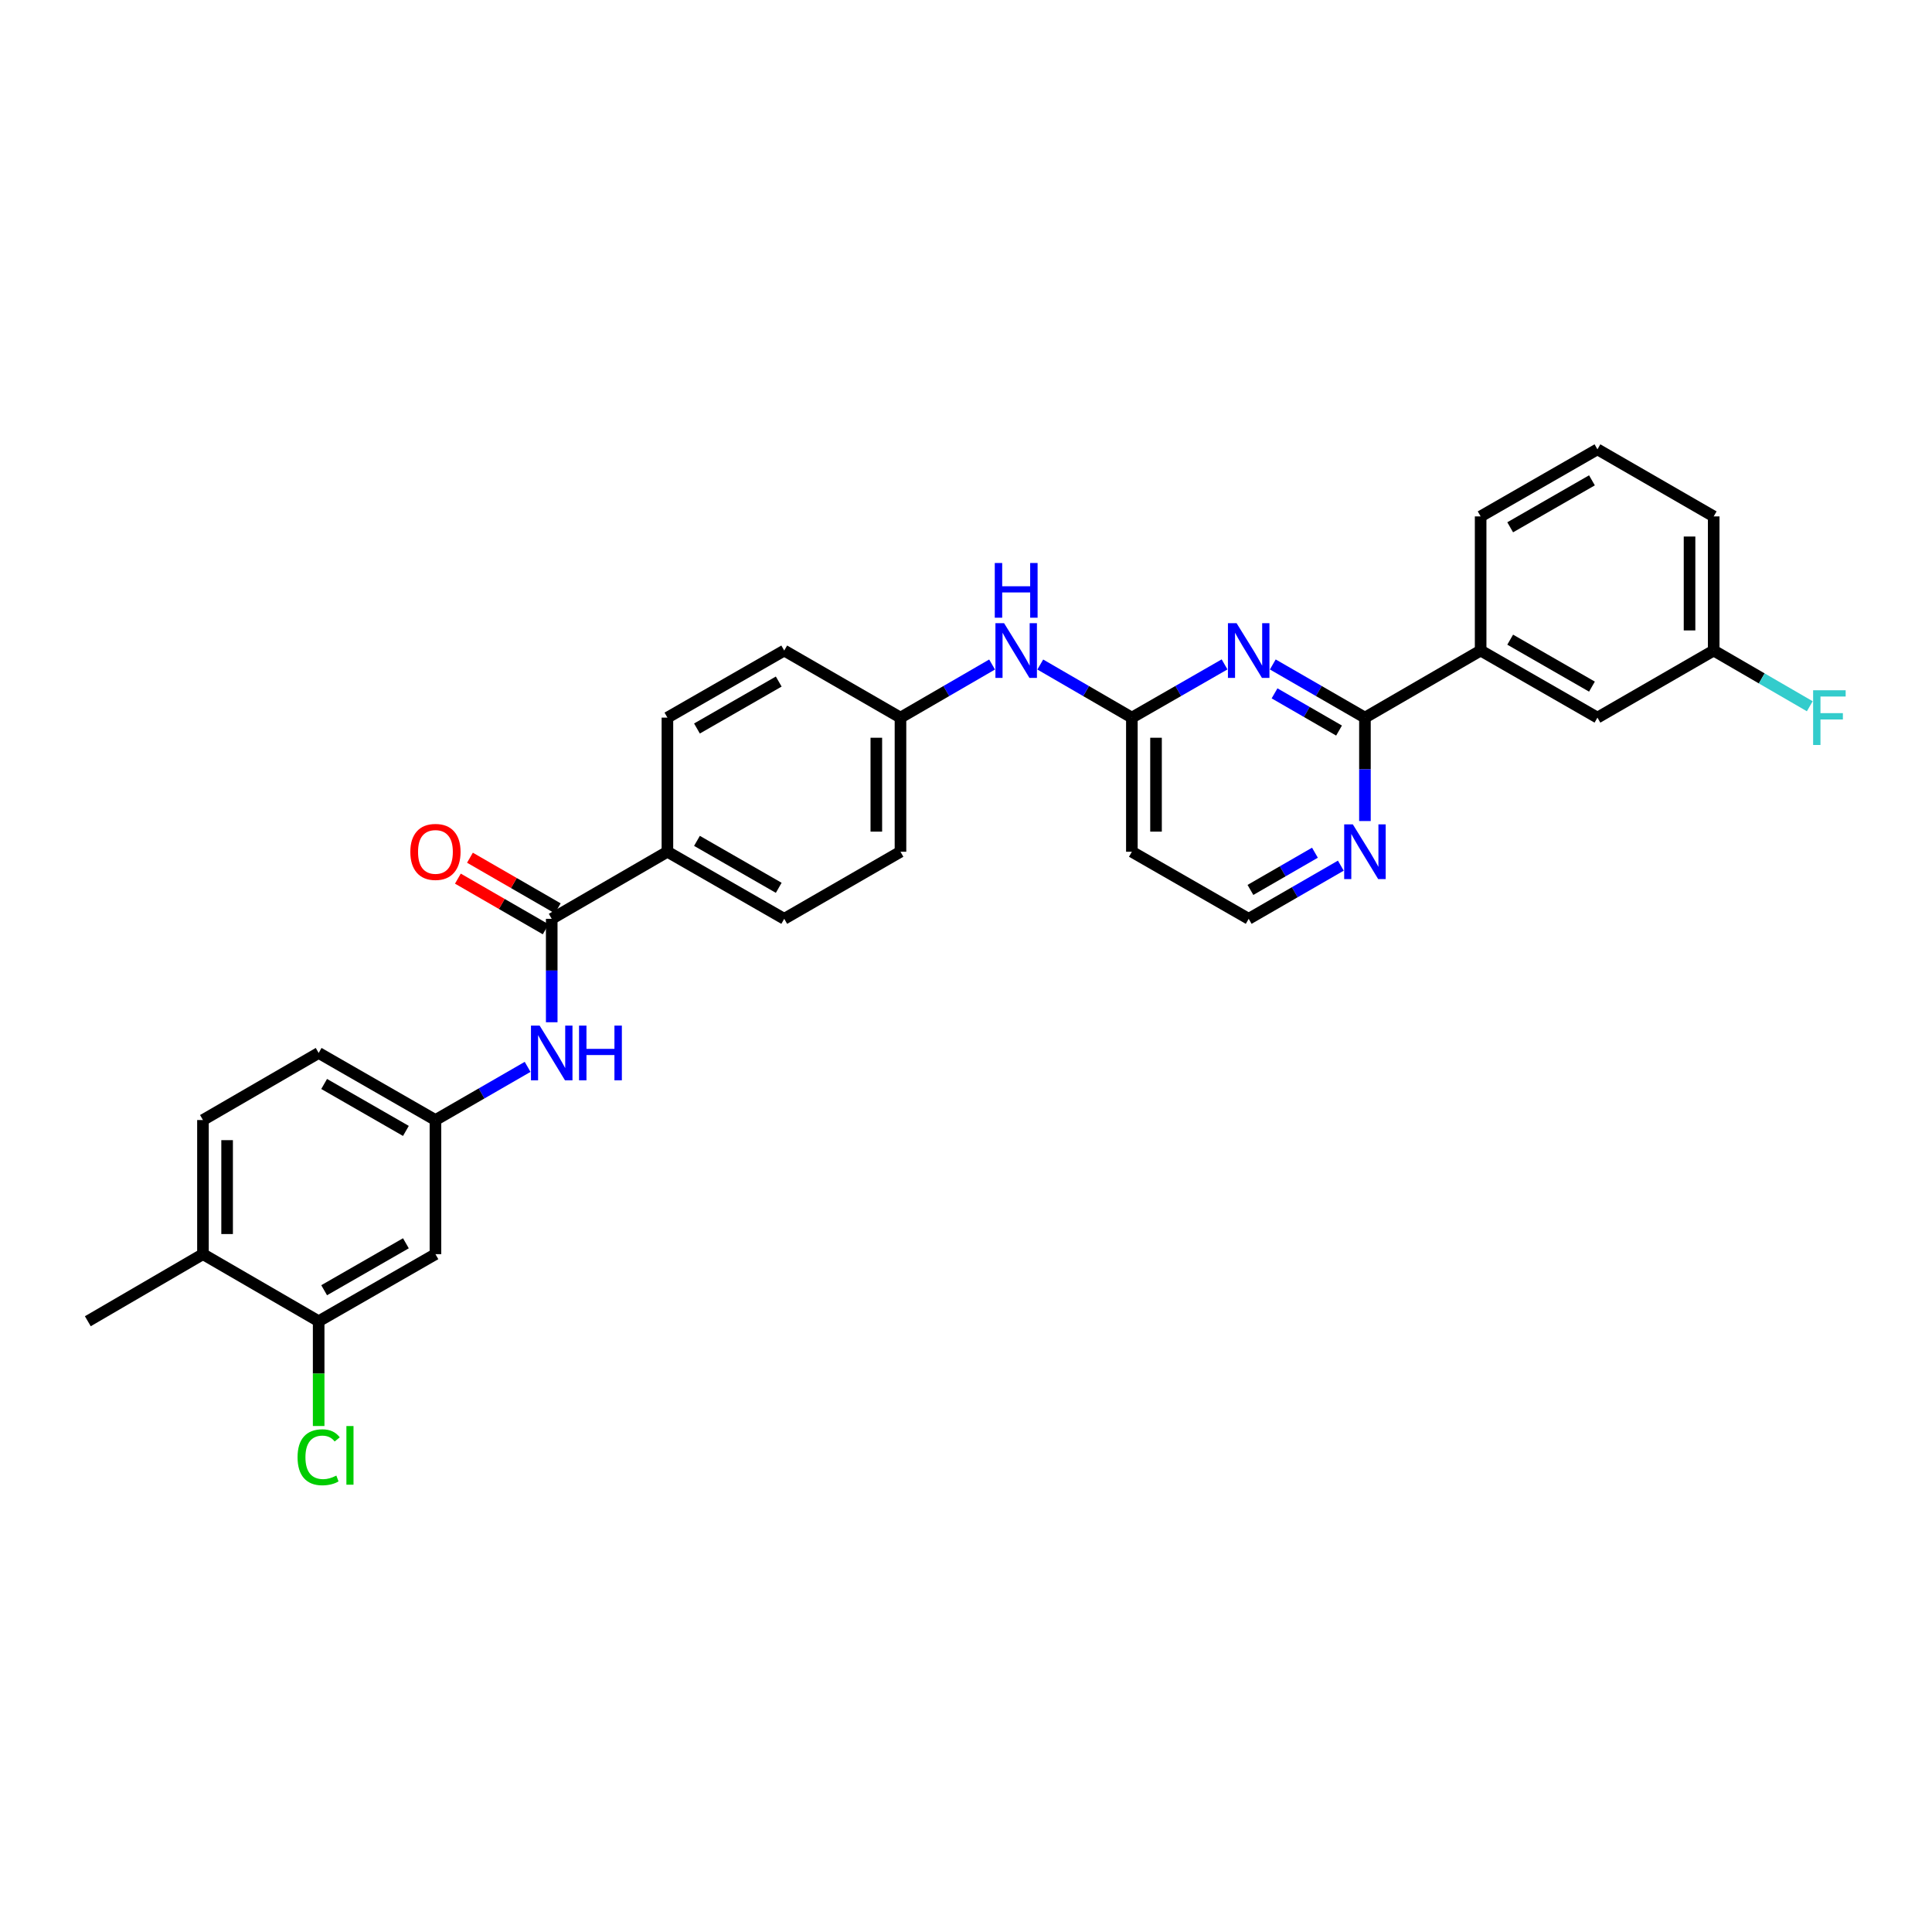 <?xml version='1.0' encoding='iso-8859-1'?>
<svg version='1.1' baseProfile='full'
              xmlns='http://www.w3.org/2000/svg'
                      xmlns:rdkit='http://www.rdkit.org/xml'
                      xmlns:xlink='http://www.w3.org/1999/xlink'
                  xml:space='preserve'
width='1000px' height='1000px' viewBox='0 0 1000 1000'>
<!-- END OF HEADER -->
<rect style='opacity:1.0;fill:#FFFFFF;stroke:none' width='1000' height='1000' x='0' y='0'> </rect>
<path class='bond-0' d='M 658.794,343.921 L 682.642,357.681' style='fill:none;fill-rule:evenodd;stroke:#0000FF;stroke-width:6px;stroke-linecap:butt;stroke-linejoin:miter;stroke-opacity:1' />
<path class='bond-0' d='M 682.642,357.681 L 706.489,371.441' style='fill:none;fill-rule:evenodd;stroke:#000000;stroke-width:6px;stroke-linecap:butt;stroke-linejoin:miter;stroke-opacity:1' />
<path class='bond-0' d='M 659.701,358.877 L 676.394,368.509' style='fill:none;fill-rule:evenodd;stroke:#0000FF;stroke-width:6px;stroke-linecap:butt;stroke-linejoin:miter;stroke-opacity:1' />
<path class='bond-0' d='M 676.394,368.509 L 693.087,378.141' style='fill:none;fill-rule:evenodd;stroke:#000000;stroke-width:6px;stroke-linecap:butt;stroke-linejoin:miter;stroke-opacity:1' />
<path class='bond-2' d='M 633.835,343.89 L 609.844,357.665' style='fill:none;fill-rule:evenodd;stroke:#0000FF;stroke-width:6px;stroke-linecap:butt;stroke-linejoin:miter;stroke-opacity:1' />
<path class='bond-2' d='M 609.844,357.665 L 585.854,371.441' style='fill:none;fill-rule:evenodd;stroke:#000000;stroke-width:6px;stroke-linecap:butt;stroke-linejoin:miter;stroke-opacity:1' />
<path class='bond-4' d='M 706.489,371.441 L 766.376,336.722' style='fill:none;fill-rule:evenodd;stroke:#000000;stroke-width:6px;stroke-linecap:butt;stroke-linejoin:miter;stroke-opacity:1' />
<path class='bond-7' d='M 706.489,371.441 L 706.489,398.204' style='fill:none;fill-rule:evenodd;stroke:#000000;stroke-width:6px;stroke-linecap:butt;stroke-linejoin:miter;stroke-opacity:1' />
<path class='bond-7' d='M 706.489,398.204 L 706.489,424.967' style='fill:none;fill-rule:evenodd;stroke:#0000FF;stroke-width:6px;stroke-linecap:butt;stroke-linejoin:miter;stroke-opacity:1' />
<path class='bond-1' d='M 285.572,475.581 L 345.452,440.863' style='fill:none;fill-rule:evenodd;stroke:#000000;stroke-width:6px;stroke-linecap:butt;stroke-linejoin:miter;stroke-opacity:1' />
<path class='bond-3' d='M 285.572,475.581 L 285.572,502.348' style='fill:none;fill-rule:evenodd;stroke:#000000;stroke-width:6px;stroke-linecap:butt;stroke-linejoin:miter;stroke-opacity:1' />
<path class='bond-3' d='M 285.572,502.348 L 285.572,529.115' style='fill:none;fill-rule:evenodd;stroke:#0000FF;stroke-width:6px;stroke-linecap:butt;stroke-linejoin:miter;stroke-opacity:1' />
<path class='bond-12' d='M 288.695,470.167 L 265.971,457.058' style='fill:none;fill-rule:evenodd;stroke:#000000;stroke-width:6px;stroke-linecap:butt;stroke-linejoin:miter;stroke-opacity:1' />
<path class='bond-12' d='M 265.971,457.058 L 243.247,443.95' style='fill:none;fill-rule:evenodd;stroke:#FF0000;stroke-width:6px;stroke-linecap:butt;stroke-linejoin:miter;stroke-opacity:1' />
<path class='bond-12' d='M 282.449,480.996 L 259.724,467.887' style='fill:none;fill-rule:evenodd;stroke:#000000;stroke-width:6px;stroke-linecap:butt;stroke-linejoin:miter;stroke-opacity:1' />
<path class='bond-12' d='M 259.724,467.887 L 237,454.778' style='fill:none;fill-rule:evenodd;stroke:#FF0000;stroke-width:6px;stroke-linecap:butt;stroke-linejoin:miter;stroke-opacity:1' />
<path class='bond-9' d='M 585.854,371.441 L 562.149,357.697' style='fill:none;fill-rule:evenodd;stroke:#000000;stroke-width:6px;stroke-linecap:butt;stroke-linejoin:miter;stroke-opacity:1' />
<path class='bond-9' d='M 562.149,357.697 L 538.445,343.953' style='fill:none;fill-rule:evenodd;stroke:#0000FF;stroke-width:6px;stroke-linecap:butt;stroke-linejoin:miter;stroke-opacity:1' />
<path class='bond-11' d='M 585.854,371.441 L 585.854,440.863' style='fill:none;fill-rule:evenodd;stroke:#000000;stroke-width:6px;stroke-linecap:butt;stroke-linejoin:miter;stroke-opacity:1' />
<path class='bond-11' d='M 598.355,381.854 L 598.355,430.45' style='fill:none;fill-rule:evenodd;stroke:#000000;stroke-width:6px;stroke-linecap:butt;stroke-linejoin:miter;stroke-opacity:1' />
<path class='bond-10' d='M 273.095,552.208 L 249.241,565.968' style='fill:none;fill-rule:evenodd;stroke:#0000FF;stroke-width:6px;stroke-linecap:butt;stroke-linejoin:miter;stroke-opacity:1' />
<path class='bond-10' d='M 249.241,565.968 L 225.386,579.729' style='fill:none;fill-rule:evenodd;stroke:#000000;stroke-width:6px;stroke-linecap:butt;stroke-linejoin:miter;stroke-opacity:1' />
<path class='bond-14' d='M 766.376,336.722 L 826.833,371.441' style='fill:none;fill-rule:evenodd;stroke:#000000;stroke-width:6px;stroke-linecap:butt;stroke-linejoin:miter;stroke-opacity:1' />
<path class='bond-14' d='M 781.67,331.089 L 823.99,355.392' style='fill:none;fill-rule:evenodd;stroke:#000000;stroke-width:6px;stroke-linecap:butt;stroke-linejoin:miter;stroke-opacity:1' />
<path class='bond-26' d='M 766.376,336.722 L 766.376,267.293' style='fill:none;fill-rule:evenodd;stroke:#000000;stroke-width:6px;stroke-linecap:butt;stroke-linejoin:miter;stroke-opacity:1' />
<path class='bond-5' d='M 164.937,683.87 L 225.386,649.151' style='fill:none;fill-rule:evenodd;stroke:#000000;stroke-width:6px;stroke-linecap:butt;stroke-linejoin:miter;stroke-opacity:1' />
<path class='bond-5' d='M 167.778,667.821 L 210.093,643.519' style='fill:none;fill-rule:evenodd;stroke:#000000;stroke-width:6px;stroke-linecap:butt;stroke-linejoin:miter;stroke-opacity:1' />
<path class='bond-20' d='M 164.937,683.87 L 164.937,710.986' style='fill:none;fill-rule:evenodd;stroke:#000000;stroke-width:6px;stroke-linecap:butt;stroke-linejoin:miter;stroke-opacity:1' />
<path class='bond-20' d='M 164.937,710.986 L 164.937,738.103' style='fill:none;fill-rule:evenodd;stroke:#00CC00;stroke-width:6px;stroke-linecap:butt;stroke-linejoin:miter;stroke-opacity:1' />
<path class='bond-33' d='M 164.937,683.87 L 105.05,649.151' style='fill:none;fill-rule:evenodd;stroke:#000000;stroke-width:6px;stroke-linecap:butt;stroke-linejoin:miter;stroke-opacity:1' />
<path class='bond-6' d='M 225.386,649.151 L 225.386,579.729' style='fill:none;fill-rule:evenodd;stroke:#000000;stroke-width:6px;stroke-linecap:butt;stroke-linejoin:miter;stroke-opacity:1' />
<path class='bond-30' d='M 694.013,448.062 L 670.165,461.822' style='fill:none;fill-rule:evenodd;stroke:#0000FF;stroke-width:6px;stroke-linecap:butt;stroke-linejoin:miter;stroke-opacity:1' />
<path class='bond-30' d='M 670.165,461.822 L 646.318,475.581' style='fill:none;fill-rule:evenodd;stroke:#000000;stroke-width:6px;stroke-linecap:butt;stroke-linejoin:miter;stroke-opacity:1' />
<path class='bond-30' d='M 680.611,441.362 L 663.917,450.994' style='fill:none;fill-rule:evenodd;stroke:#0000FF;stroke-width:6px;stroke-linecap:butt;stroke-linejoin:miter;stroke-opacity:1' />
<path class='bond-30' d='M 663.917,450.994 L 647.224,460.625' style='fill:none;fill-rule:evenodd;stroke:#000000;stroke-width:6px;stroke-linecap:butt;stroke-linejoin:miter;stroke-opacity:1' />
<path class='bond-8' d='M 345.452,440.863 L 405.915,475.581' style='fill:none;fill-rule:evenodd;stroke:#000000;stroke-width:6px;stroke-linecap:butt;stroke-linejoin:miter;stroke-opacity:1' />
<path class='bond-8' d='M 360.746,435.23 L 403.071,459.533' style='fill:none;fill-rule:evenodd;stroke:#000000;stroke-width:6px;stroke-linecap:butt;stroke-linejoin:miter;stroke-opacity:1' />
<path class='bond-31' d='M 345.452,440.863 L 345.452,371.441' style='fill:none;fill-rule:evenodd;stroke:#000000;stroke-width:6px;stroke-linecap:butt;stroke-linejoin:miter;stroke-opacity:1' />
<path class='bond-18' d='M 513.504,343.952 L 489.795,357.696' style='fill:none;fill-rule:evenodd;stroke:#0000FF;stroke-width:6px;stroke-linecap:butt;stroke-linejoin:miter;stroke-opacity:1' />
<path class='bond-18' d='M 489.795,357.696 L 466.087,371.441' style='fill:none;fill-rule:evenodd;stroke:#000000;stroke-width:6px;stroke-linecap:butt;stroke-linejoin:miter;stroke-opacity:1' />
<path class='bond-22' d='M 225.386,579.729 L 164.937,545.011' style='fill:none;fill-rule:evenodd;stroke:#000000;stroke-width:6px;stroke-linecap:butt;stroke-linejoin:miter;stroke-opacity:1' />
<path class='bond-22' d='M 210.093,585.362 L 167.778,561.059' style='fill:none;fill-rule:evenodd;stroke:#000000;stroke-width:6px;stroke-linecap:butt;stroke-linejoin:miter;stroke-opacity:1' />
<path class='bond-19' d='M 585.854,440.863 L 646.318,475.581' style='fill:none;fill-rule:evenodd;stroke:#000000;stroke-width:6px;stroke-linecap:butt;stroke-linejoin:miter;stroke-opacity:1' />
<path class='bond-13' d='M 105.05,649.151 L 105.05,579.729' style='fill:none;fill-rule:evenodd;stroke:#000000;stroke-width:6px;stroke-linecap:butt;stroke-linejoin:miter;stroke-opacity:1' />
<path class='bond-13' d='M 117.551,638.738 L 117.551,590.142' style='fill:none;fill-rule:evenodd;stroke:#000000;stroke-width:6px;stroke-linecap:butt;stroke-linejoin:miter;stroke-opacity:1' />
<path class='bond-28' d='M 105.05,649.151 L 45.455,683.87' style='fill:none;fill-rule:evenodd;stroke:#000000;stroke-width:6px;stroke-linecap:butt;stroke-linejoin:miter;stroke-opacity:1' />
<path class='bond-21' d='M 826.833,371.441 L 887.004,336.722' style='fill:none;fill-rule:evenodd;stroke:#000000;stroke-width:6px;stroke-linecap:butt;stroke-linejoin:miter;stroke-opacity:1' />
<path class='bond-15' d='M 345.452,371.441 L 405.915,336.722' style='fill:none;fill-rule:evenodd;stroke:#000000;stroke-width:6px;stroke-linecap:butt;stroke-linejoin:miter;stroke-opacity:1' />
<path class='bond-15' d='M 360.746,377.074 L 403.071,352.771' style='fill:none;fill-rule:evenodd;stroke:#000000;stroke-width:6px;stroke-linecap:butt;stroke-linejoin:miter;stroke-opacity:1' />
<path class='bond-16' d='M 405.915,475.581 L 466.087,440.863' style='fill:none;fill-rule:evenodd;stroke:#000000;stroke-width:6px;stroke-linecap:butt;stroke-linejoin:miter;stroke-opacity:1' />
<path class='bond-17' d='M 105.05,579.729 L 164.937,545.011' style='fill:none;fill-rule:evenodd;stroke:#000000;stroke-width:6px;stroke-linecap:butt;stroke-linejoin:miter;stroke-opacity:1' />
<path class='bond-23' d='M 466.087,371.441 L 405.915,336.722' style='fill:none;fill-rule:evenodd;stroke:#000000;stroke-width:6px;stroke-linecap:butt;stroke-linejoin:miter;stroke-opacity:1' />
<path class='bond-24' d='M 466.087,371.441 L 466.087,440.863' style='fill:none;fill-rule:evenodd;stroke:#000000;stroke-width:6px;stroke-linecap:butt;stroke-linejoin:miter;stroke-opacity:1' />
<path class='bond-24' d='M 453.586,381.854 L 453.586,430.45' style='fill:none;fill-rule:evenodd;stroke:#000000;stroke-width:6px;stroke-linecap:butt;stroke-linejoin:miter;stroke-opacity:1' />
<path class='bond-25' d='M 887.004,336.722 L 911.873,351.139' style='fill:none;fill-rule:evenodd;stroke:#000000;stroke-width:6px;stroke-linecap:butt;stroke-linejoin:miter;stroke-opacity:1' />
<path class='bond-25' d='M 911.873,351.139 L 936.741,365.556' style='fill:none;fill-rule:evenodd;stroke:#33CCCC;stroke-width:6px;stroke-linecap:butt;stroke-linejoin:miter;stroke-opacity:1' />
<path class='bond-32' d='M 887.004,336.722 L 887.004,267.293' style='fill:none;fill-rule:evenodd;stroke:#000000;stroke-width:6px;stroke-linecap:butt;stroke-linejoin:miter;stroke-opacity:1' />
<path class='bond-32' d='M 874.503,326.308 L 874.503,277.707' style='fill:none;fill-rule:evenodd;stroke:#000000;stroke-width:6px;stroke-linecap:butt;stroke-linejoin:miter;stroke-opacity:1' />
<path class='bond-27' d='M 766.376,267.293 L 826.833,232.575' style='fill:none;fill-rule:evenodd;stroke:#000000;stroke-width:6px;stroke-linecap:butt;stroke-linejoin:miter;stroke-opacity:1' />
<path class='bond-27' d='M 781.67,272.926 L 823.99,248.623' style='fill:none;fill-rule:evenodd;stroke:#000000;stroke-width:6px;stroke-linecap:butt;stroke-linejoin:miter;stroke-opacity:1' />
<path class='bond-29' d='M 826.833,232.575 L 887.004,267.293' style='fill:none;fill-rule:evenodd;stroke:#000000;stroke-width:6px;stroke-linecap:butt;stroke-linejoin:miter;stroke-opacity:1' />
<path  class='atom-0' d='M 640.058 322.562
L 649.338 337.562
Q 650.258 339.042, 651.738 341.722
Q 653.218 344.402, 653.298 344.562
L 653.298 322.562
L 657.058 322.562
L 657.058 350.882
L 653.178 350.882
L 643.218 334.482
Q 642.058 332.562, 640.818 330.362
Q 639.618 328.162, 639.258 327.482
L 639.258 350.882
L 635.578 350.882
L 635.578 322.562
L 640.058 322.562
' fill='#0000FF'/>
<path  class='atom-4' d='M 279.312 530.851
L 288.592 545.851
Q 289.512 547.331, 290.992 550.011
Q 292.472 552.691, 292.552 552.851
L 292.552 530.851
L 296.312 530.851
L 296.312 559.171
L 292.432 559.171
L 282.472 542.771
Q 281.312 540.851, 280.072 538.651
Q 278.872 536.451, 278.512 535.771
L 278.512 559.171
L 274.832 559.171
L 274.832 530.851
L 279.312 530.851
' fill='#0000FF'/>
<path  class='atom-4' d='M 299.712 530.851
L 303.552 530.851
L 303.552 542.891
L 318.032 542.891
L 318.032 530.851
L 321.872 530.851
L 321.872 559.171
L 318.032 559.171
L 318.032 546.091
L 303.552 546.091
L 303.552 559.171
L 299.712 559.171
L 299.712 530.851
' fill='#0000FF'/>
<path  class='atom-8' d='M 700.229 426.703
L 709.509 441.703
Q 710.429 443.183, 711.909 445.863
Q 713.389 448.543, 713.469 448.703
L 713.469 426.703
L 717.229 426.703
L 717.229 455.023
L 713.349 455.023
L 703.389 438.623
Q 702.229 436.703, 700.989 434.503
Q 699.789 432.303, 699.429 431.623
L 699.429 455.023
L 695.749 455.023
L 695.749 426.703
L 700.229 426.703
' fill='#0000FF'/>
<path  class='atom-10' d='M 519.714 322.562
L 528.994 337.562
Q 529.914 339.042, 531.394 341.722
Q 532.874 344.402, 532.954 344.562
L 532.954 322.562
L 536.714 322.562
L 536.714 350.882
L 532.834 350.882
L 522.874 334.482
Q 521.714 332.562, 520.474 330.362
Q 519.274 328.162, 518.914 327.482
L 518.914 350.882
L 515.234 350.882
L 515.234 322.562
L 519.714 322.562
' fill='#0000FF'/>
<path  class='atom-10' d='M 514.894 291.41
L 518.734 291.41
L 518.734 303.45
L 533.214 303.45
L 533.214 291.41
L 537.054 291.41
L 537.054 319.73
L 533.214 319.73
L 533.214 306.65
L 518.734 306.65
L 518.734 319.73
L 514.894 319.73
L 514.894 291.41
' fill='#0000FF'/>
<path  class='atom-13' d='M 212.386 440.943
Q 212.386 434.143, 215.746 430.343
Q 219.106 426.543, 225.386 426.543
Q 231.666 426.543, 235.026 430.343
Q 238.386 434.143, 238.386 440.943
Q 238.386 447.823, 234.986 451.743
Q 231.586 455.623, 225.386 455.623
Q 219.146 455.623, 215.746 451.743
Q 212.386 447.863, 212.386 440.943
M 225.386 452.423
Q 229.706 452.423, 232.026 449.543
Q 234.386 446.623, 234.386 440.943
Q 234.386 435.383, 232.026 432.583
Q 229.706 429.743, 225.386 429.743
Q 221.066 429.743, 218.706 432.543
Q 216.386 435.343, 216.386 440.943
Q 216.386 446.663, 218.706 449.543
Q 221.066 452.423, 225.386 452.423
' fill='#FF0000'/>
<path  class='atom-21' d='M 154.017 754.279
Q 154.017 747.239, 157.297 743.559
Q 160.617 739.839, 166.897 739.839
Q 172.737 739.839, 175.857 743.959
L 173.217 746.119
Q 170.937 743.119, 166.897 743.119
Q 162.617 743.119, 160.337 745.999
Q 158.097 748.839, 158.097 754.279
Q 158.097 759.879, 160.417 762.759
Q 162.777 765.639, 167.337 765.639
Q 170.457 765.639, 174.097 763.759
L 175.217 766.759
Q 173.737 767.719, 171.497 768.279
Q 169.257 768.839, 166.777 768.839
Q 160.617 768.839, 157.297 765.079
Q 154.017 761.319, 154.017 754.279
' fill='#00CC00'/>
<path  class='atom-21' d='M 179.297 738.119
L 182.977 738.119
L 182.977 768.479
L 179.297 768.479
L 179.297 738.119
' fill='#00CC00'/>
<path  class='atom-26' d='M 938.471 357.281
L 955.311 357.281
L 955.311 360.521
L 942.271 360.521
L 942.271 369.121
L 953.871 369.121
L 953.871 372.401
L 942.271 372.401
L 942.271 385.601
L 938.471 385.601
L 938.471 357.281
' fill='#33CCCC'/>
</svg>

